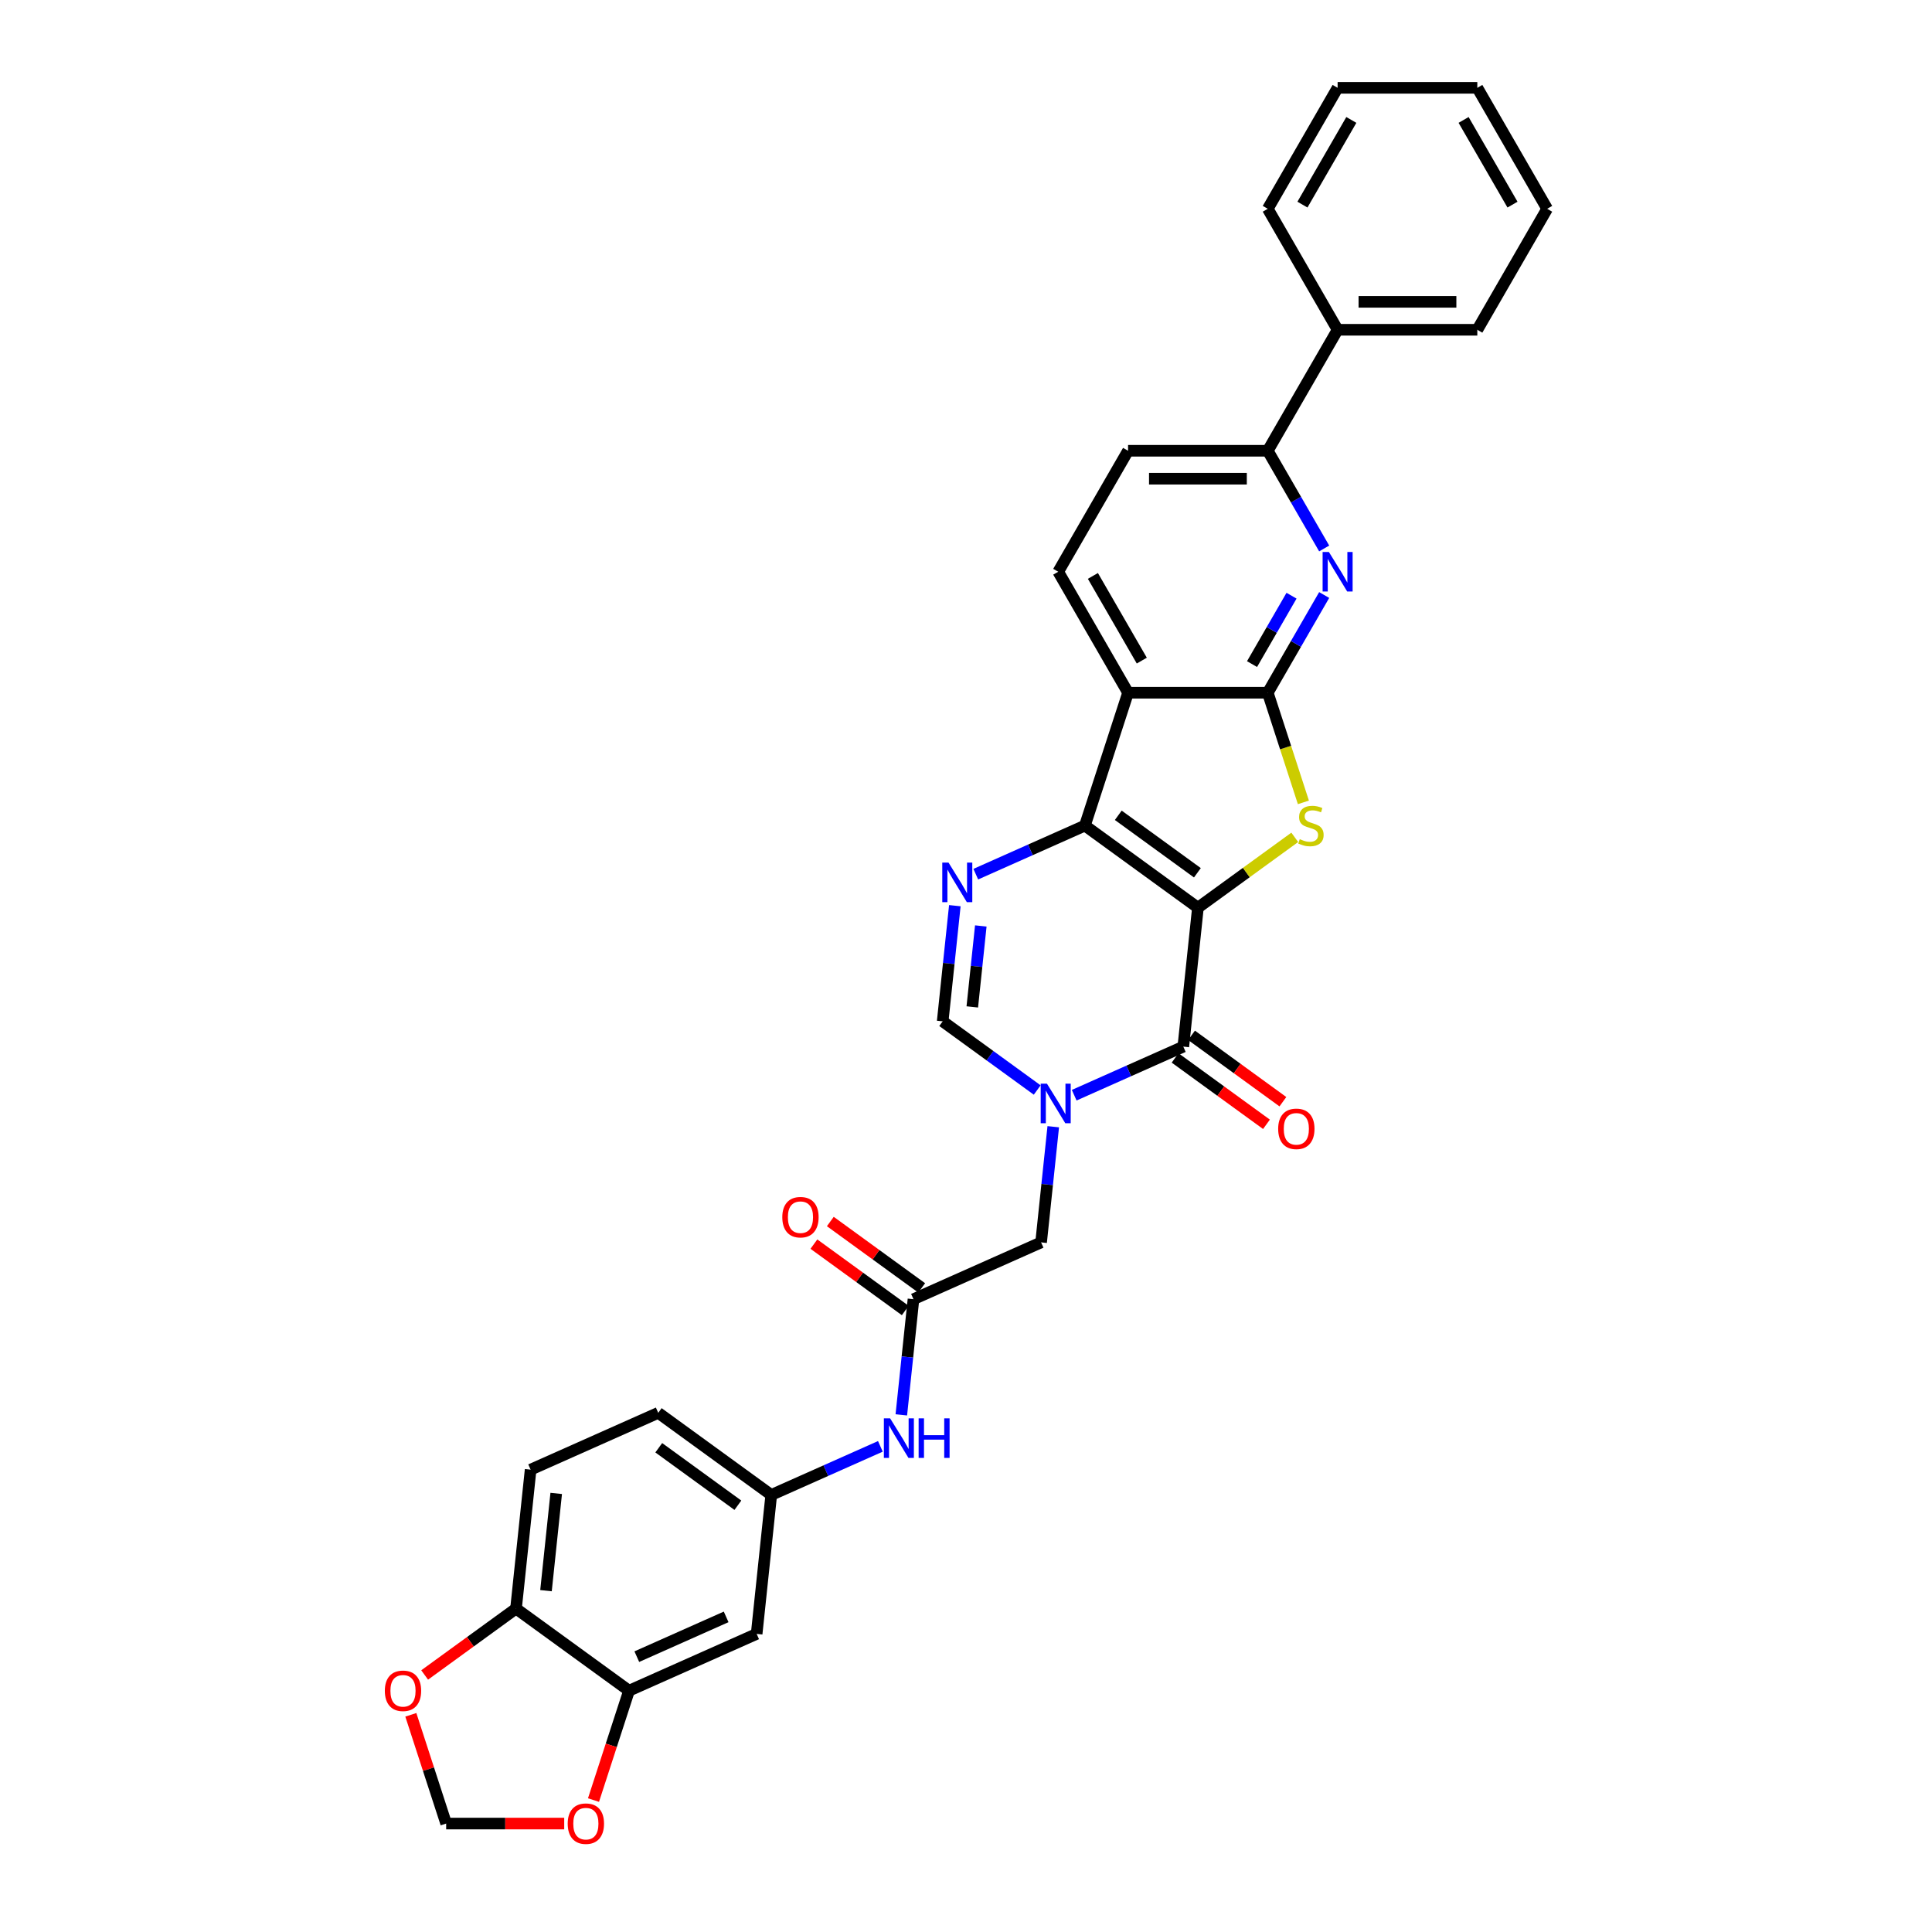 <?xml version='1.0' encoding='iso-8859-1'?>
<svg version='1.1' baseProfile='full'
              xmlns='http://www.w3.org/2000/svg'
                      xmlns:rdkit='http://www.rdkit.org/xml'
                      xmlns:xlink='http://www.w3.org/1999/xlink'
                  xml:space='preserve'
width='1000px' height='1000px' viewBox='0 0 1000 1000'>
<!-- END OF HEADER -->
<rect style='opacity:1.0;fill:#FFFFFF;stroke:none' width='1000' height='1000' x='0' y='0'> </rect>
<path class='bond-0' d='M 620.041,469.822 L 561.544,427.321' style='fill:none;fill-rule:evenodd;stroke:#000000;stroke-width:6px;stroke-linecap:butt;stroke-linejoin:miter;stroke-opacity:1' />
<path class='bond-0' d='M 619.767,451.747 L 578.819,421.997' style='fill:none;fill-rule:evenodd;stroke:#000000;stroke-width:6px;stroke-linecap:butt;stroke-linejoin:miter;stroke-opacity:1' />
<path class='bond-1' d='M 620.041,469.822 L 645.104,451.613' style='fill:none;fill-rule:evenodd;stroke:#000000;stroke-width:6px;stroke-linecap:butt;stroke-linejoin:miter;stroke-opacity:1' />
<path class='bond-1' d='M 645.104,451.613 L 670.166,433.404' style='fill:none;fill-rule:evenodd;stroke:#CCCC00;stroke-width:6px;stroke-linecap:butt;stroke-linejoin:miter;stroke-opacity:1' />
<path class='bond-2' d='M 620.041,469.822 L 612.483,541.733' style='fill:none;fill-rule:evenodd;stroke:#000000;stroke-width:6px;stroke-linecap:butt;stroke-linejoin:miter;stroke-opacity:1' />
<path class='bond-5' d='M 561.544,427.321 L 583.888,358.553' style='fill:none;fill-rule:evenodd;stroke:#000000;stroke-width:6px;stroke-linecap:butt;stroke-linejoin:miter;stroke-opacity:1' />
<path class='bond-6' d='M 561.544,427.321 L 533.303,439.895' style='fill:none;fill-rule:evenodd;stroke:#000000;stroke-width:6px;stroke-linecap:butt;stroke-linejoin:miter;stroke-opacity:1' />
<path class='bond-6' d='M 533.303,439.895 L 505.062,452.468' style='fill:none;fill-rule:evenodd;stroke:#0000FF;stroke-width:6px;stroke-linecap:butt;stroke-linejoin:miter;stroke-opacity:1' />
<path class='bond-3' d='M 674.634,415.304 L 665.415,386.928' style='fill:none;fill-rule:evenodd;stroke:#CCCC00;stroke-width:6px;stroke-linecap:butt;stroke-linejoin:miter;stroke-opacity:1' />
<path class='bond-3' d='M 665.415,386.928 L 656.195,358.553' style='fill:none;fill-rule:evenodd;stroke:#000000;stroke-width:6px;stroke-linecap:butt;stroke-linejoin:miter;stroke-opacity:1' />
<path class='bond-4' d='M 612.483,541.733 L 584.242,554.307' style='fill:none;fill-rule:evenodd;stroke:#000000;stroke-width:6px;stroke-linecap:butt;stroke-linejoin:miter;stroke-opacity:1' />
<path class='bond-4' d='M 584.242,554.307 L 556.001,566.88' style='fill:none;fill-rule:evenodd;stroke:#0000FF;stroke-width:6px;stroke-linecap:butt;stroke-linejoin:miter;stroke-opacity:1' />
<path class='bond-17' d='M 608.233,547.583 L 631.878,564.762' style='fill:none;fill-rule:evenodd;stroke:#000000;stroke-width:6px;stroke-linecap:butt;stroke-linejoin:miter;stroke-opacity:1' />
<path class='bond-17' d='M 631.878,564.762 L 655.523,581.941' style='fill:none;fill-rule:evenodd;stroke:#FF0000;stroke-width:6px;stroke-linecap:butt;stroke-linejoin:miter;stroke-opacity:1' />
<path class='bond-17' d='M 616.733,535.883 L 640.378,553.062' style='fill:none;fill-rule:evenodd;stroke:#000000;stroke-width:6px;stroke-linecap:butt;stroke-linejoin:miter;stroke-opacity:1' />
<path class='bond-17' d='M 640.378,553.062 L 664.023,570.241' style='fill:none;fill-rule:evenodd;stroke:#FF0000;stroke-width:6px;stroke-linecap:butt;stroke-linejoin:miter;stroke-opacity:1' />
<path class='bond-7' d='M 656.195,358.553 L 670.794,333.266' style='fill:none;fill-rule:evenodd;stroke:#000000;stroke-width:6px;stroke-linecap:butt;stroke-linejoin:miter;stroke-opacity:1' />
<path class='bond-7' d='M 670.794,333.266 L 685.394,307.98' style='fill:none;fill-rule:evenodd;stroke:#0000FF;stroke-width:6px;stroke-linecap:butt;stroke-linejoin:miter;stroke-opacity:1' />
<path class='bond-7' d='M 648.051,343.736 L 658.27,326.036' style='fill:none;fill-rule:evenodd;stroke:#000000;stroke-width:6px;stroke-linecap:butt;stroke-linejoin:miter;stroke-opacity:1' />
<path class='bond-7' d='M 658.27,326.036 L 668.49,308.335' style='fill:none;fill-rule:evenodd;stroke:#0000FF;stroke-width:6px;stroke-linecap:butt;stroke-linejoin:miter;stroke-opacity:1' />
<path class='bond-32' d='M 656.195,358.553 L 583.888,358.553' style='fill:none;fill-rule:evenodd;stroke:#000000;stroke-width:6px;stroke-linecap:butt;stroke-linejoin:miter;stroke-opacity:1' />
<path class='bond-8' d='M 536.854,564.187 L 512.392,546.414' style='fill:none;fill-rule:evenodd;stroke:#0000FF;stroke-width:6px;stroke-linecap:butt;stroke-linejoin:miter;stroke-opacity:1' />
<path class='bond-8' d='M 512.392,546.414 L 487.93,528.642' style='fill:none;fill-rule:evenodd;stroke:#000000;stroke-width:6px;stroke-linecap:butt;stroke-linejoin:miter;stroke-opacity:1' />
<path class='bond-11' d='M 545.162,583.189 L 542.016,613.121' style='fill:none;fill-rule:evenodd;stroke:#0000FF;stroke-width:6px;stroke-linecap:butt;stroke-linejoin:miter;stroke-opacity:1' />
<path class='bond-11' d='M 542.016,613.121 L 538.87,643.054' style='fill:none;fill-rule:evenodd;stroke:#000000;stroke-width:6px;stroke-linecap:butt;stroke-linejoin:miter;stroke-opacity:1' />
<path class='bond-12' d='M 583.888,358.553 L 547.735,295.933' style='fill:none;fill-rule:evenodd;stroke:#000000;stroke-width:6px;stroke-linecap:butt;stroke-linejoin:miter;stroke-opacity:1' />
<path class='bond-12' d='M 590.989,341.929 L 565.681,298.095' style='fill:none;fill-rule:evenodd;stroke:#000000;stroke-width:6px;stroke-linecap:butt;stroke-linejoin:miter;stroke-opacity:1' />
<path class='bond-33' d='M 494.222,468.777 L 491.076,498.709' style='fill:none;fill-rule:evenodd;stroke:#0000FF;stroke-width:6px;stroke-linecap:butt;stroke-linejoin:miter;stroke-opacity:1' />
<path class='bond-33' d='M 491.076,498.709 L 487.93,528.642' style='fill:none;fill-rule:evenodd;stroke:#000000;stroke-width:6px;stroke-linecap:butt;stroke-linejoin:miter;stroke-opacity:1' />
<path class='bond-33' d='M 507.66,479.268 L 505.458,500.221' style='fill:none;fill-rule:evenodd;stroke:#0000FF;stroke-width:6px;stroke-linecap:butt;stroke-linejoin:miter;stroke-opacity:1' />
<path class='bond-33' d='M 505.458,500.221 L 503.256,521.174' style='fill:none;fill-rule:evenodd;stroke:#000000;stroke-width:6px;stroke-linecap:butt;stroke-linejoin:miter;stroke-opacity:1' />
<path class='bond-10' d='M 685.394,283.887 L 670.794,258.6' style='fill:none;fill-rule:evenodd;stroke:#0000FF;stroke-width:6px;stroke-linecap:butt;stroke-linejoin:miter;stroke-opacity:1' />
<path class='bond-10' d='M 670.794,258.6 L 656.195,233.314' style='fill:none;fill-rule:evenodd;stroke:#000000;stroke-width:6px;stroke-linecap:butt;stroke-linejoin:miter;stroke-opacity:1' />
<path class='bond-9' d='M 472.814,672.463 L 538.87,643.054' style='fill:none;fill-rule:evenodd;stroke:#000000;stroke-width:6px;stroke-linecap:butt;stroke-linejoin:miter;stroke-opacity:1' />
<path class='bond-15' d='M 472.814,672.463 L 469.668,702.396' style='fill:none;fill-rule:evenodd;stroke:#000000;stroke-width:6px;stroke-linecap:butt;stroke-linejoin:miter;stroke-opacity:1' />
<path class='bond-15' d='M 469.668,702.396 L 466.522,732.328' style='fill:none;fill-rule:evenodd;stroke:#0000FF;stroke-width:6px;stroke-linecap:butt;stroke-linejoin:miter;stroke-opacity:1' />
<path class='bond-23' d='M 477.064,666.614 L 453.419,649.435' style='fill:none;fill-rule:evenodd;stroke:#000000;stroke-width:6px;stroke-linecap:butt;stroke-linejoin:miter;stroke-opacity:1' />
<path class='bond-23' d='M 453.419,649.435 L 429.774,632.255' style='fill:none;fill-rule:evenodd;stroke:#FF0000;stroke-width:6px;stroke-linecap:butt;stroke-linejoin:miter;stroke-opacity:1' />
<path class='bond-23' d='M 468.564,678.313 L 444.919,661.134' style='fill:none;fill-rule:evenodd;stroke:#000000;stroke-width:6px;stroke-linecap:butt;stroke-linejoin:miter;stroke-opacity:1' />
<path class='bond-23' d='M 444.919,661.134 L 421.274,643.955' style='fill:none;fill-rule:evenodd;stroke:#FF0000;stroke-width:6px;stroke-linecap:butt;stroke-linejoin:miter;stroke-opacity:1' />
<path class='bond-24' d='M 656.195,233.314 L 692.348,170.694' style='fill:none;fill-rule:evenodd;stroke:#000000;stroke-width:6px;stroke-linecap:butt;stroke-linejoin:miter;stroke-opacity:1' />
<path class='bond-34' d='M 656.195,233.314 L 583.888,233.314' style='fill:none;fill-rule:evenodd;stroke:#000000;stroke-width:6px;stroke-linecap:butt;stroke-linejoin:miter;stroke-opacity:1' />
<path class='bond-34' d='M 645.349,247.775 L 594.734,247.775' style='fill:none;fill-rule:evenodd;stroke:#000000;stroke-width:6px;stroke-linecap:butt;stroke-linejoin:miter;stroke-opacity:1' />
<path class='bond-22' d='M 547.735,295.933 L 583.888,233.314' style='fill:none;fill-rule:evenodd;stroke:#000000;stroke-width:6px;stroke-linecap:butt;stroke-linejoin:miter;stroke-opacity:1' />
<path class='bond-13' d='M 325.586,875.105 L 391.642,845.695' style='fill:none;fill-rule:evenodd;stroke:#000000;stroke-width:6px;stroke-linecap:butt;stroke-linejoin:miter;stroke-opacity:1' />
<path class='bond-13' d='M 329.613,857.482 L 375.851,836.895' style='fill:none;fill-rule:evenodd;stroke:#000000;stroke-width:6px;stroke-linecap:butt;stroke-linejoin:miter;stroke-opacity:1' />
<path class='bond-18' d='M 325.586,875.105 L 316.39,903.408' style='fill:none;fill-rule:evenodd;stroke:#000000;stroke-width:6px;stroke-linecap:butt;stroke-linejoin:miter;stroke-opacity:1' />
<path class='bond-18' d='M 316.39,903.408 L 307.194,931.711' style='fill:none;fill-rule:evenodd;stroke:#FF0000;stroke-width:6px;stroke-linecap:butt;stroke-linejoin:miter;stroke-opacity:1' />
<path class='bond-36' d='M 325.586,875.105 L 267.089,832.604' style='fill:none;fill-rule:evenodd;stroke:#000000;stroke-width:6px;stroke-linecap:butt;stroke-linejoin:miter;stroke-opacity:1' />
<path class='bond-14' d='M 391.642,845.695 L 399.2,773.784' style='fill:none;fill-rule:evenodd;stroke:#000000;stroke-width:6px;stroke-linecap:butt;stroke-linejoin:miter;stroke-opacity:1' />
<path class='bond-20' d='M 455.682,748.637 L 427.441,761.21' style='fill:none;fill-rule:evenodd;stroke:#0000FF;stroke-width:6px;stroke-linecap:butt;stroke-linejoin:miter;stroke-opacity:1' />
<path class='bond-20' d='M 427.441,761.21 L 399.2,773.784' style='fill:none;fill-rule:evenodd;stroke:#000000;stroke-width:6px;stroke-linecap:butt;stroke-linejoin:miter;stroke-opacity:1' />
<path class='bond-16' d='M 267.089,832.604 L 274.647,760.693' style='fill:none;fill-rule:evenodd;stroke:#000000;stroke-width:6px;stroke-linecap:butt;stroke-linejoin:miter;stroke-opacity:1' />
<path class='bond-16' d='M 282.604,823.329 L 287.895,772.991' style='fill:none;fill-rule:evenodd;stroke:#000000;stroke-width:6px;stroke-linecap:butt;stroke-linejoin:miter;stroke-opacity:1' />
<path class='bond-19' d='M 267.089,832.604 L 243.444,849.783' style='fill:none;fill-rule:evenodd;stroke:#000000;stroke-width:6px;stroke-linecap:butt;stroke-linejoin:miter;stroke-opacity:1' />
<path class='bond-19' d='M 243.444,849.783 L 219.799,866.962' style='fill:none;fill-rule:evenodd;stroke:#FF0000;stroke-width:6px;stroke-linecap:butt;stroke-linejoin:miter;stroke-opacity:1' />
<path class='bond-21' d='M 292.034,943.873 L 261.485,943.873' style='fill:none;fill-rule:evenodd;stroke:#FF0000;stroke-width:6px;stroke-linecap:butt;stroke-linejoin:miter;stroke-opacity:1' />
<path class='bond-21' d='M 261.485,943.873 L 230.935,943.873' style='fill:none;fill-rule:evenodd;stroke:#000000;stroke-width:6px;stroke-linecap:butt;stroke-linejoin:miter;stroke-opacity:1' />
<path class='bond-37' d='M 212.646,887.585 L 221.791,915.729' style='fill:none;fill-rule:evenodd;stroke:#FF0000;stroke-width:6px;stroke-linecap:butt;stroke-linejoin:miter;stroke-opacity:1' />
<path class='bond-37' d='M 221.791,915.729 L 230.935,943.873' style='fill:none;fill-rule:evenodd;stroke:#000000;stroke-width:6px;stroke-linecap:butt;stroke-linejoin:miter;stroke-opacity:1' />
<path class='bond-26' d='M 399.2,773.784 L 340.702,731.283' style='fill:none;fill-rule:evenodd;stroke:#000000;stroke-width:6px;stroke-linecap:butt;stroke-linejoin:miter;stroke-opacity:1' />
<path class='bond-26' d='M 381.925,779.109 L 340.977,749.358' style='fill:none;fill-rule:evenodd;stroke:#000000;stroke-width:6px;stroke-linecap:butt;stroke-linejoin:miter;stroke-opacity:1' />
<path class='bond-27' d='M 692.348,170.694 L 764.655,170.694' style='fill:none;fill-rule:evenodd;stroke:#000000;stroke-width:6px;stroke-linecap:butt;stroke-linejoin:miter;stroke-opacity:1' />
<path class='bond-27' d='M 703.195,156.232 L 753.809,156.232' style='fill:none;fill-rule:evenodd;stroke:#000000;stroke-width:6px;stroke-linecap:butt;stroke-linejoin:miter;stroke-opacity:1' />
<path class='bond-28' d='M 692.348,170.694 L 656.195,108.074' style='fill:none;fill-rule:evenodd;stroke:#000000;stroke-width:6px;stroke-linecap:butt;stroke-linejoin:miter;stroke-opacity:1' />
<path class='bond-25' d='M 274.647,760.693 L 340.702,731.283' style='fill:none;fill-rule:evenodd;stroke:#000000;stroke-width:6px;stroke-linecap:butt;stroke-linejoin:miter;stroke-opacity:1' />
<path class='bond-30' d='M 764.655,170.694 L 800.809,108.074' style='fill:none;fill-rule:evenodd;stroke:#000000;stroke-width:6px;stroke-linecap:butt;stroke-linejoin:miter;stroke-opacity:1' />
<path class='bond-29' d='M 656.195,108.074 L 692.348,45.455' style='fill:none;fill-rule:evenodd;stroke:#000000;stroke-width:6px;stroke-linecap:butt;stroke-linejoin:miter;stroke-opacity:1' />
<path class='bond-29' d='M 674.142,105.912 L 699.449,62.078' style='fill:none;fill-rule:evenodd;stroke:#000000;stroke-width:6px;stroke-linecap:butt;stroke-linejoin:miter;stroke-opacity:1' />
<path class='bond-31' d='M 692.348,45.455 L 764.655,45.455' style='fill:none;fill-rule:evenodd;stroke:#000000;stroke-width:6px;stroke-linecap:butt;stroke-linejoin:miter;stroke-opacity:1' />
<path class='bond-35' d='M 800.809,108.074 L 764.655,45.455' style='fill:none;fill-rule:evenodd;stroke:#000000;stroke-width:6px;stroke-linecap:butt;stroke-linejoin:miter;stroke-opacity:1' />
<path class='bond-35' d='M 782.862,105.912 L 757.555,62.078' style='fill:none;fill-rule:evenodd;stroke:#000000;stroke-width:6px;stroke-linecap:butt;stroke-linejoin:miter;stroke-opacity:1' />
<path  class='atom-2' d='M 672.754 434.349
Q 672.986 434.436, 673.94 434.841
Q 674.895 435.246, 675.936 435.506
Q 677.006 435.737, 678.047 435.737
Q 679.985 435.737, 681.113 434.812
Q 682.241 433.857, 682.241 432.209
Q 682.241 431.081, 681.663 430.387
Q 681.113 429.693, 680.246 429.317
Q 679.378 428.941, 677.932 428.507
Q 676.11 427.957, 675.01 427.437
Q 673.94 426.916, 673.159 425.817
Q 672.407 424.718, 672.407 422.867
Q 672.407 420.293, 674.143 418.702
Q 675.907 417.111, 679.378 417.111
Q 681.749 417.111, 684.439 418.239
L 683.774 420.466
Q 681.316 419.454, 679.465 419.454
Q 677.469 419.454, 676.37 420.293
Q 675.271 421.103, 675.3 422.52
Q 675.3 423.619, 675.849 424.284
Q 676.428 424.949, 677.238 425.325
Q 678.076 425.701, 679.465 426.135
Q 681.316 426.714, 682.415 427.292
Q 683.514 427.87, 684.295 429.056
Q 685.105 430.213, 685.105 432.209
Q 685.105 435.043, 683.196 436.576
Q 681.316 438.08, 678.163 438.08
Q 676.341 438.08, 674.953 437.675
Q 673.593 437.299, 671.974 436.634
L 672.754 434.349
' fill='#CCCC00'/>
<path  class='atom-5' d='M 541.901 560.904
L 548.611 571.75
Q 549.277 572.82, 550.347 574.758
Q 551.417 576.696, 551.475 576.812
L 551.475 560.904
L 554.193 560.904
L 554.193 581.381
L 551.388 581.381
L 544.186 569.523
Q 543.347 568.135, 542.451 566.544
Q 541.583 564.953, 541.323 564.461
L 541.323 581.381
L 538.662 581.381
L 538.662 560.904
L 541.901 560.904
' fill='#0000FF'/>
<path  class='atom-7' d='M 490.962 446.492
L 497.672 457.338
Q 498.337 458.408, 499.407 460.346
Q 500.477 462.284, 500.535 462.4
L 500.535 446.492
L 503.254 446.492
L 503.254 466.969
L 500.448 466.969
L 493.247 455.111
Q 492.408 453.723, 491.511 452.132
Q 490.644 450.541, 490.383 450.05
L 490.383 466.969
L 487.722 466.969
L 487.722 446.492
L 490.962 446.492
' fill='#0000FF'/>
<path  class='atom-8' d='M 687.822 285.695
L 694.532 296.541
Q 695.197 297.611, 696.267 299.549
Q 697.338 301.486, 697.395 301.602
L 697.395 285.695
L 700.114 285.695
L 700.114 306.172
L 697.309 306.172
L 690.107 294.314
Q 689.268 292.925, 688.372 291.335
Q 687.504 289.744, 687.244 289.252
L 687.244 306.172
L 684.583 306.172
L 684.583 285.695
L 687.822 285.695
' fill='#0000FF'/>
<path  class='atom-16' d='M 460.729 734.136
L 467.439 744.982
Q 468.105 746.052, 469.175 747.99
Q 470.245 749.927, 470.303 750.043
L 470.303 734.136
L 473.021 734.136
L 473.021 754.613
L 470.216 754.613
L 463.014 742.755
Q 462.175 741.366, 461.279 739.776
Q 460.411 738.185, 460.151 737.693
L 460.151 754.613
L 457.49 754.613
L 457.49 734.136
L 460.729 734.136
' fill='#0000FF'/>
<path  class='atom-16' d='M 475.48 734.136
L 478.256 734.136
L 478.256 742.841
L 488.727 742.841
L 488.727 734.136
L 491.503 734.136
L 491.503 754.613
L 488.727 754.613
L 488.727 745.155
L 478.256 745.155
L 478.256 754.613
L 475.48 754.613
L 475.48 734.136
' fill='#0000FF'/>
<path  class='atom-18' d='M 661.581 584.292
Q 661.581 579.375, 664.011 576.627
Q 666.44 573.879, 670.981 573.879
Q 675.522 573.879, 677.951 576.627
Q 680.381 579.375, 680.381 584.292
Q 680.381 589.266, 677.922 592.101
Q 675.464 594.906, 670.981 594.906
Q 666.469 594.906, 664.011 592.101
Q 661.581 589.295, 661.581 584.292
M 670.981 592.592
Q 674.105 592.592, 675.782 590.51
Q 677.489 588.399, 677.489 584.292
Q 677.489 580.271, 675.782 578.247
Q 674.105 576.193, 670.981 576.193
Q 667.857 576.193, 666.151 578.218
Q 664.473 580.242, 664.473 584.292
Q 664.473 588.428, 666.151 590.51
Q 667.857 592.592, 670.981 592.592
' fill='#FF0000'/>
<path  class='atom-19' d='M 293.842 943.931
Q 293.842 939.014, 296.272 936.266
Q 298.701 933.519, 303.242 933.519
Q 307.783 933.519, 310.212 936.266
Q 312.642 939.014, 312.642 943.931
Q 312.642 948.906, 310.184 951.74
Q 307.725 954.545, 303.242 954.545
Q 298.73 954.545, 296.272 951.74
Q 293.842 948.934, 293.842 943.931
M 303.242 952.232
Q 306.366 952.232, 308.043 950.149
Q 309.75 948.038, 309.75 943.931
Q 309.75 939.911, 308.043 937.886
Q 306.366 935.832, 303.242 935.832
Q 300.118 935.832, 298.412 937.857
Q 296.734 939.882, 296.734 943.931
Q 296.734 948.067, 298.412 950.149
Q 300.118 952.232, 303.242 952.232
' fill='#FF0000'/>
<path  class='atom-20' d='M 199.191 875.163
Q 199.191 870.246, 201.621 867.498
Q 204.05 864.751, 208.591 864.751
Q 213.132 864.751, 215.561 867.498
Q 217.991 870.246, 217.991 875.163
Q 217.991 880.137, 215.532 882.972
Q 213.074 885.777, 208.591 885.777
Q 204.079 885.777, 201.621 882.972
Q 199.191 880.166, 199.191 875.163
M 208.591 883.464
Q 211.715 883.464, 213.392 881.381
Q 215.099 879.27, 215.099 875.163
Q 215.099 871.143, 213.392 869.118
Q 211.715 867.064, 208.591 867.064
Q 205.467 867.064, 203.761 869.089
Q 202.083 871.114, 202.083 875.163
Q 202.083 879.299, 203.761 881.381
Q 205.467 883.464, 208.591 883.464
' fill='#FF0000'/>
<path  class='atom-24' d='M 404.916 630.02
Q 404.916 625.103, 407.346 622.356
Q 409.775 619.608, 414.316 619.608
Q 418.857 619.608, 421.287 622.356
Q 423.716 625.103, 423.716 630.02
Q 423.716 634.995, 421.258 637.829
Q 418.799 640.635, 414.316 640.635
Q 409.804 640.635, 407.346 637.829
Q 404.916 635.024, 404.916 630.02
M 414.316 638.321
Q 417.44 638.321, 419.117 636.239
Q 420.824 634.127, 420.824 630.02
Q 420.824 626, 419.117 623.975
Q 417.44 621.922, 414.316 621.922
Q 411.193 621.922, 409.486 623.947
Q 407.809 625.971, 407.809 630.02
Q 407.809 634.156, 409.486 636.239
Q 411.193 638.321, 414.316 638.321
' fill='#FF0000'/>
</svg>
